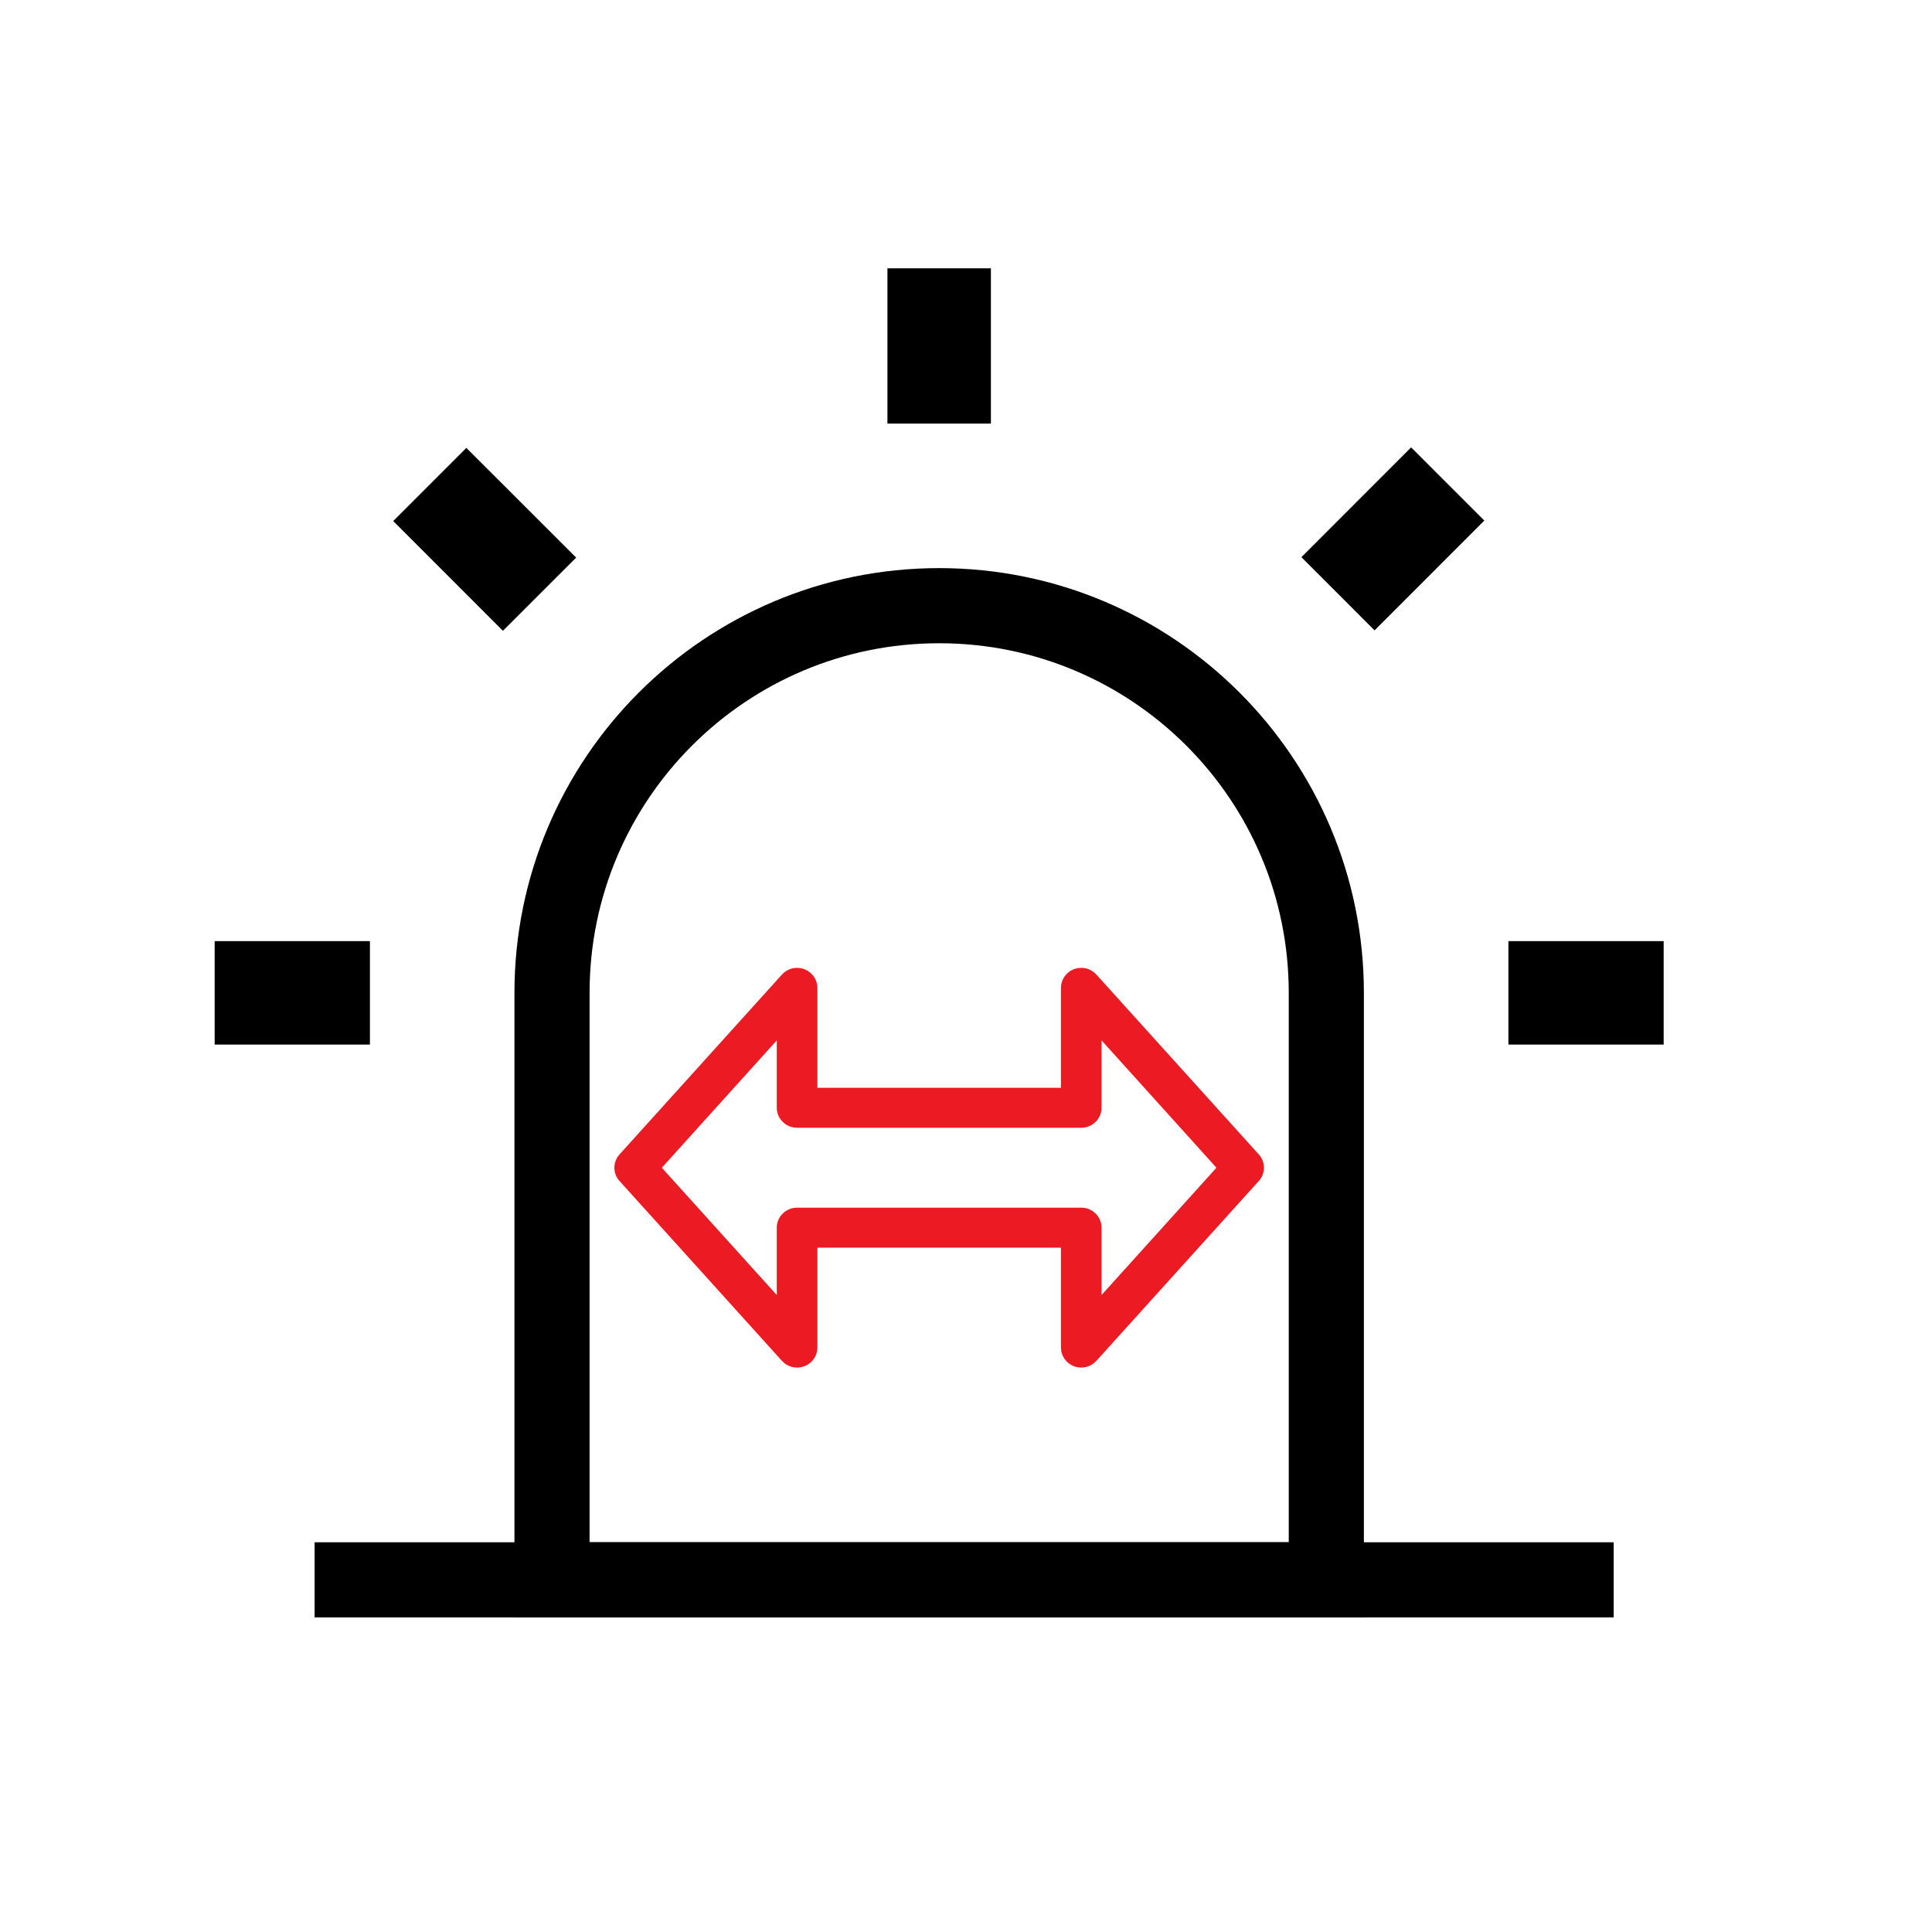 <svg width="36" height="36" viewBox="0 0 36 36" fill="none" xmlns="http://www.w3.org/2000/svg">
<path d="M16.536 5H18.464V7.893H16.536V5ZM28.107 17.536H31V19.464H28.107V17.536ZM4 17.536H6.893V19.464H4V17.536ZM7.327 9.709L8.69 8.346L10.736 10.39L9.371 11.754L7.327 9.709ZM24.25 10.382L26.294 8.336L27.658 9.7L25.613 11.746L24.25 10.382Z" fill="black"/>
<path d="M14.952 18.153L14.952 18.153C15.005 18.173 15.05 18.208 15.082 18.253C15.114 18.299 15.131 18.352 15.131 18.407C15.131 18.407 15.131 18.407 15.131 18.407L15.131 20.269V20.369H15.231H19.769H19.869V20.269V18.407V18.407C19.869 18.352 19.886 18.298 19.918 18.253C19.95 18.207 19.995 18.172 20.048 18.152C20.101 18.133 20.159 18.129 20.214 18.142C20.269 18.156 20.319 18.185 20.356 18.227L20.356 18.227L23.382 21.578C23.382 21.578 23.382 21.578 23.382 21.578C23.427 21.628 23.452 21.692 23.452 21.759C23.452 21.825 23.427 21.889 23.382 21.939C23.382 21.939 23.382 21.939 23.382 21.939L20.356 25.29L20.356 25.291C20.319 25.332 20.269 25.361 20.214 25.375C20.159 25.388 20.101 25.385 20.048 25.365C19.995 25.345 19.95 25.31 19.918 25.264C19.886 25.219 19.869 25.165 19.869 25.11V25.11V23.248V23.148H19.769H15.231H15.131V23.248V25.11V25.11C15.131 25.165 15.114 25.219 15.082 25.264C15.05 25.31 15.005 25.345 14.952 25.365C14.899 25.385 14.841 25.388 14.786 25.375C14.73 25.361 14.681 25.332 14.644 25.291L14.644 25.29L11.618 21.939C11.618 21.939 11.618 21.939 11.618 21.939C11.573 21.889 11.548 21.825 11.548 21.759C11.548 21.692 11.573 21.628 11.618 21.578C11.618 21.578 11.618 21.578 11.618 21.578L14.644 18.227L14.644 18.227C14.681 18.185 14.731 18.156 14.786 18.142C14.841 18.129 14.899 18.133 14.952 18.153ZM12.258 21.692L12.198 21.759L12.258 21.826L14.4 24.198L14.574 24.391V24.131V22.876C14.574 22.804 14.603 22.735 14.655 22.684C14.707 22.632 14.778 22.603 14.852 22.603H20.148C20.222 22.603 20.293 22.632 20.345 22.684C20.397 22.735 20.426 22.804 20.426 22.876V24.131V24.391L20.6 24.198L22.741 21.826L22.802 21.759L22.741 21.692L20.6 19.319L20.426 19.126V19.386V20.641C20.426 20.713 20.397 20.782 20.345 20.833C20.293 20.885 20.222 20.914 20.148 20.914H14.852C14.778 20.914 14.707 20.885 14.655 20.833C14.603 20.782 14.574 20.713 14.574 20.641V19.386V19.126L14.4 19.319L12.258 21.692Z" fill="#EC1B23" stroke="#EC1B23" stroke-width="0.2"/>
<path d="M24.714 18.5V29.438H10.286V18.5C10.286 14.516 13.516 11.286 17.5 11.286C21.484 11.286 24.714 14.516 24.714 18.5Z" stroke="black" stroke-width="1.4"/>
<line x1="5.862" y1="29.438" x2="30.069" y2="29.438" stroke="black" stroke-width="1.4"/>
</svg>
